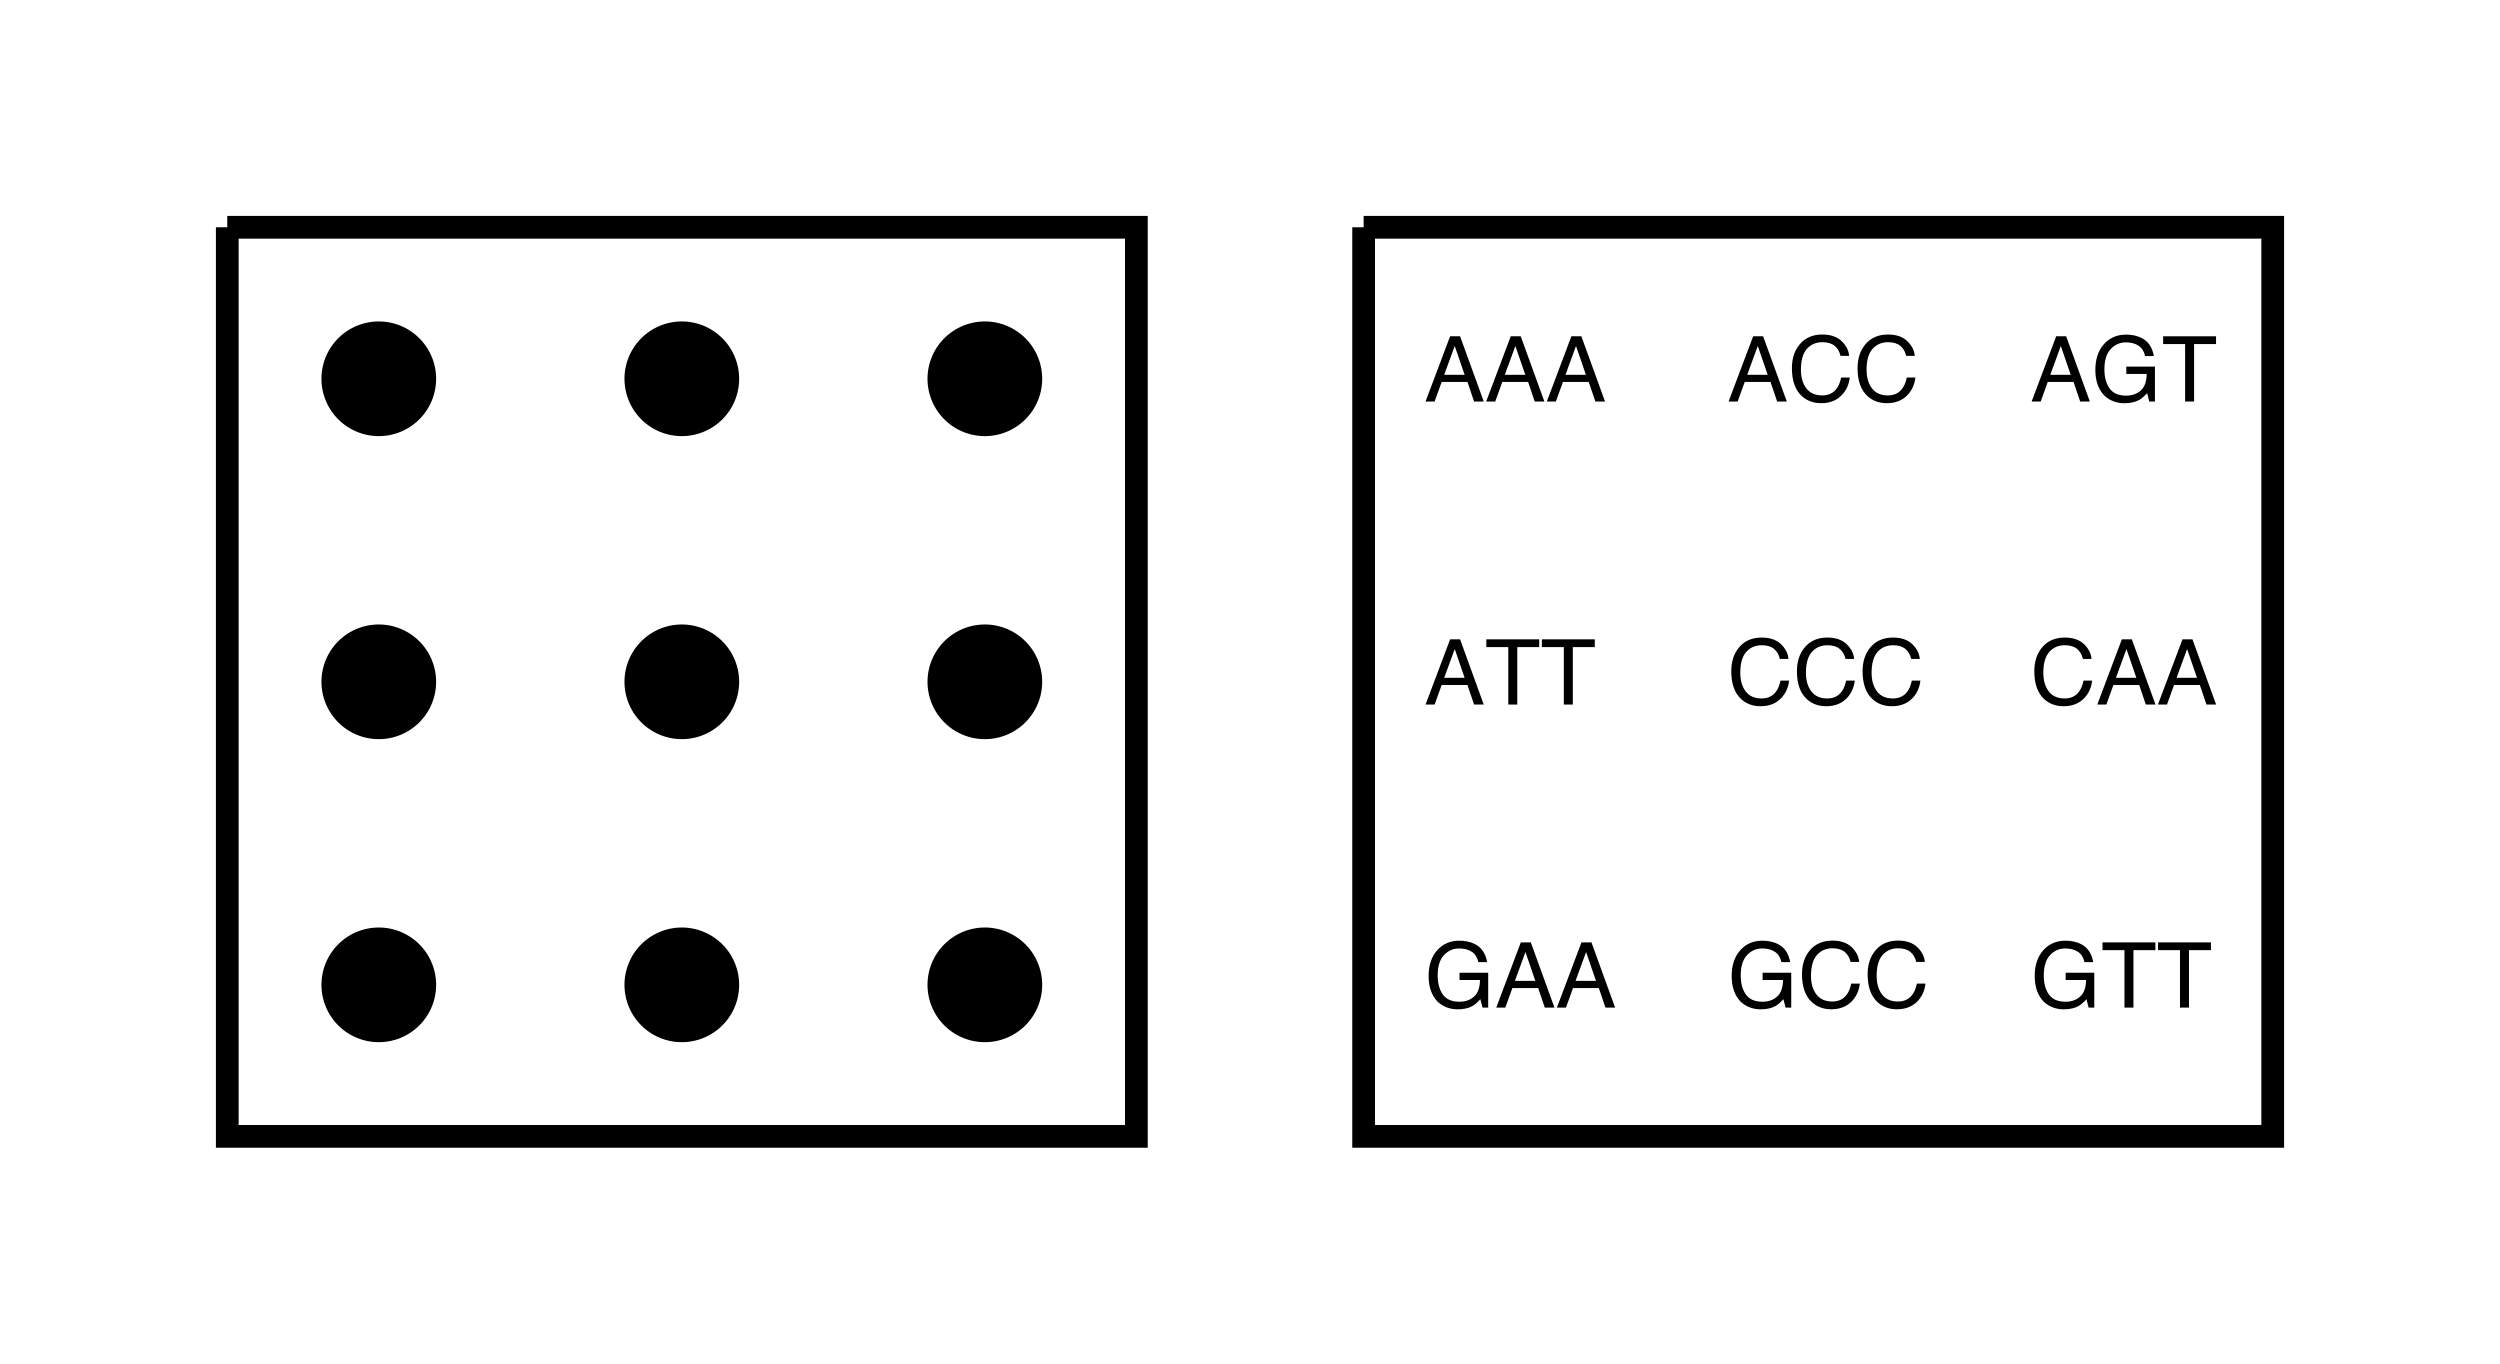 <?xml version="1.0" encoding="UTF-8"?>
<svg xmlns="http://www.w3.org/2000/svg" xmlns:xlink="http://www.w3.org/1999/xlink" width="220pt" height="120pt" viewBox="0 0 220 120" version="1.1">
<defs>
<g>
<symbol overflow="visible" id="glyph0-0">
<path style="stroke:none;" d=""/>
</symbol>
<symbol overflow="visible" id="glyph0-1">
<path style="stroke:none;" d="M 3.555 -2.352 L 2.684 -4.887 L 1.758 -2.352 Z M 2.277 -5.738 L 3.156 -5.738 L 5.238 0 L 4.387 0 L 3.805 -1.719 L 1.535 -1.719 L 0.914 0 L 0.117 0 Z M 2.277 -5.738 "/>
</symbol>
<symbol overflow="visible" id="glyph0-2">
<path style="stroke:none;" d="M 4.785 -5.738 L 4.785 -5.055 L 2.852 -5.055 L 2.852 0 L 2.062 0 L 2.062 -5.055 L 0.129 -5.055 L 0.129 -5.738 Z M 4.785 -5.738 "/>
</symbol>
<symbol overflow="visible" id="glyph0-3">
<path style="stroke:none;" d="M 3.09 -5.887 C 3.629 -5.887 4.094 -5.781 4.488 -5.574 C 5.059 -5.273 5.406 -4.75 5.535 -4 L 4.766 -4 C 4.672 -4.418 4.477 -4.727 4.184 -4.914 C 3.891 -5.105 3.52 -5.203 3.07 -5.203 C 2.539 -5.203 2.094 -5.004 1.727 -4.605 C 1.363 -4.207 1.184 -3.613 1.184 -2.824 C 1.184 -2.141 1.332 -1.586 1.633 -1.156 C 1.934 -0.73 2.422 -0.516 3.098 -0.516 C 3.617 -0.516 4.047 -0.664 4.383 -0.969 C 4.723 -1.27 4.898 -1.754 4.906 -2.426 L 3.109 -2.426 L 3.109 -3.07 L 5.629 -3.07 L 5.629 0 L 5.129 0 L 4.941 -0.738 C 4.68 -0.449 4.445 -0.25 4.242 -0.137 C 3.902 0.055 3.469 0.152 2.941 0.152 C 2.262 0.152 1.676 -0.066 1.188 -0.508 C 0.652 -1.059 0.387 -1.816 0.387 -2.781 C 0.387 -3.742 0.648 -4.508 1.168 -5.074 C 1.664 -5.617 2.305 -5.887 3.09 -5.887 Z M 3.09 -5.887 "/>
</symbol>
<symbol overflow="visible" id="glyph0-4">
<path style="stroke:none;" d="M 3.027 -5.895 C 3.754 -5.895 4.316 -5.703 4.719 -5.32 C 5.121 -4.938 5.344 -4.504 5.387 -4.016 L 4.629 -4.016 C 4.543 -4.387 4.371 -4.68 4.117 -4.895 C 3.859 -5.109 3.5 -5.219 3.035 -5.219 C 2.469 -5.219 2.016 -5.02 1.664 -4.625 C 1.316 -4.227 1.145 -3.617 1.145 -2.797 C 1.145 -2.125 1.301 -1.578 1.617 -1.164 C 1.93 -0.746 2.398 -0.535 3.02 -0.535 C 3.594 -0.535 4.027 -0.754 4.328 -1.195 C 4.488 -1.426 4.605 -1.73 4.684 -2.109 L 5.441 -2.109 C 5.375 -1.504 5.148 -1 4.77 -0.59 C 4.312 -0.098 3.699 0.148 2.926 0.148 C 2.258 0.148 1.699 -0.055 1.246 -0.457 C 0.648 -0.992 0.352 -1.816 0.352 -2.93 C 0.352 -3.777 0.574 -4.469 1.023 -5.012 C 1.508 -5.602 2.176 -5.895 3.027 -5.895 Z M 3.027 -5.895 "/>
</symbol>
</g>
</defs>
<g id="surface1">
<path style="fill:none;stroke-width:2;stroke-linecap:butt;stroke-linejoin:miter;stroke:rgb(0%,0%,0%);stroke-opacity:1;stroke-miterlimit:10;" d="M 20 20 L 100 20 L 100 100 L 20 100 L 20 20 "/>
<path style="fill:none;stroke-width:2;stroke-linecap:butt;stroke-linejoin:miter;stroke:rgb(0%,0%,0%);stroke-opacity:1;stroke-miterlimit:10;" d="M 120 20 L 200 20 L 200 100 L 120 100 L 120 20 "/>
<path style=" stroke:none;fill-rule:nonzero;fill:rgb(0%,0%,0%);fill-opacity:1;" d="M 38.332 33.332 C 38.332 38.984 30.43 40.297 28.602 34.949 C 26.773 29.602 33.832 25.805 37.289 30.273 C 40.746 34.746 35.293 40.621 30.578 37.508 C 25.863 34.391 29.121 27.07 34.59 28.496 C 40.062 29.918 39.34 37.898 33.707 38.32 C 28.07 38.742 26.172 30.957 31.367 28.734 C 36.566 26.516 40.879 33.27 36.68 37.051 C 32.477 40.832 26.215 35.832 28.969 30.898 C 31.719 25.961 39.262 28.668 38.254 34.227 C 37.242 39.789 29.23 39.664 28.391 34.078 C 27.547 28.488 35.172 26.016 37.773 31.031 C 40.375 36.047 33.961 40.852 29.875 36.945 C 25.793 33.039 30.309 26.422 35.438 28.797 C 40.562 31.176 38.43 38.898 32.809 38.305 C 27.188 37.715 26.711 29.715 32.223 28.457 C 37.734 27.203 40.77 34.621 35.961 37.586 C 31.152 40.555 25.883 34.52 29.473 30.156 C 33.062 25.793 40 29.805 38.012 35.094 C 36.027 40.383 28.164 38.828 28.336 33.18 C 28.508 27.531 36.449 26.461 38.113 31.863 C 39.773 37.262 32.605 40.844 29.285 36.27 C 25.969 31.695 31.594 25.992 36.215 29.246 C 40.832 32.5 37.352 39.719 31.93 38.133 C 26.504 36.543 27.465 28.59 33.113 28.34 C 38.758 28.09 40.418 35.93 35.156 37.988 C 29.895 40.051 25.789 33.168 30.102 29.516 C 34.418 25.867 40.527 31.051 37.625 35.902 C 34.723 40.75 27.266 37.816 28.445 32.289 C 29.621 26.762 37.629 27.129 38.297 32.738 C 38.969 38.352 31.273 40.594 28.828 35.5 C 26.379 30.406 32.938 25.797 36.898 29.828 C 40.859 33.855 36.145 40.336 31.094 37.805 C 26.043 35.27 28.41 27.617 34.008 28.379 C 39.609 29.145 39.84 37.152 34.297 38.238 C 28.75 39.328 25.941 31.82 30.836 29 C 35.734 26.18 40.816 32.375 37.094 36.625 C 33.375 40.879 26.562 36.66 28.707 31.434 C 30.855 26.207 38.668 27.996 38.324 33.637 C 37.98 39.277 30.012 40.105 28.512 34.66 C 27.016 29.211 34.289 25.848 37.469 30.52 C 40.645 35.195 34.848 40.727 30.328 37.332 C 25.812 33.938 29.512 26.828 34.883 28.578 C 40.258 30.332 39.055 38.254 33.402 38.332 C 27.754 38.41 26.332 30.523 31.652 28.625 C 36.973 26.723 40.867 33.727 36.445 37.246 C 32.023 40.766 26.074 35.395 29.121 30.637 C 32.172 25.879 39.535 29.035 38.188 34.523 C 36.844 40.012 28.852 39.402 28.352 33.773 C 27.855 28.145 35.613 26.141 37.902 31.305 C 40.195 36.473 33.5 40.875 29.664 36.73 C 25.824 32.582 30.734 26.25 35.707 28.934 C 40.68 31.617 38.082 39.199 32.508 38.266 C 26.934 37.332 26.945 29.316 32.52 28.398 C 38.098 27.48 40.676 35.07 35.695 37.738 C 30.715 40.41 25.824 34.062 29.672 29.926 C 33.523 25.789 40.203 30.215 37.898 35.375 C 35.594 40.531 27.84 38.504 28.355 32.879 C 28.871 27.25 36.863 26.664 38.191 32.156 C 39.523 37.648 32.148 40.785 29.117 36.02 C 26.082 31.25 32.043 25.898 36.457 29.43 C 40.871 32.961 36.957 39.953 31.641 38.039 C 26.324 36.121 27.766 28.238 33.418 28.336 C 39.066 28.43 40.246 36.355 34.871 38.09 C 29.492 39.828 25.812 32.711 30.34 29.328 C 34.867 25.945 40.652 31.492 37.461 36.156 C 34.27 40.82 27.004 37.438 28.516 31.996 C 30.027 26.551 37.996 27.402 38.324 33.043 C 38.652 38.684 30.836 40.453 28.703 35.223 C 26.57 29.988 33.395 25.789 37.105 30.051 C 40.816 34.312 35.715 40.492 30.824 37.66 C 25.938 34.824 28.766 27.328 34.309 28.43 C 39.852 29.531 39.598 37.543 33.996 38.289 C 28.395 39.039 26.047 31.375 31.105 28.855 C 36.164 26.34 40.863 32.832 36.887 36.848 C 32.914 40.867 26.371 36.242 28.832 31.156 C 31.293 26.07 38.98 28.332 38.297 33.941 C 37.609 39.551 29.605 39.895 28.441 34.363 C 27.277 28.832 34.742 25.922 37.633 30.777 C 40.52 35.637 34.395 40.805 30.094 37.141 C 25.789 33.477 29.914 26.605 35.172 28.684 C 40.426 30.758 38.742 38.594 33.098 38.328 C 27.453 38.062 26.516 30.105 31.941 28.531 C 37.371 26.957 40.832 34.188 36.203 37.43 C 31.574 40.672 25.965 34.949 29.293 30.387 C 32.625 25.82 39.785 29.422 38.109 34.816 C 36.43 40.215 28.492 39.121 28.336 33.473 C 28.18 27.824 36.047 26.293 38.02 31.586 C 39.992 36.883 33.043 40.875 29.465 36.5 C 25.887 32.125 31.172 26.105 35.973 29.086 C 40.773 32.066 37.715 39.477 32.211 38.207 C 26.703 36.934 27.203 28.938 32.824 28.359 C 38.445 27.781 40.559 35.512 35.426 37.875 C 30.289 40.238 25.793 33.605 29.887 29.711 C 33.98 25.816 40.383 30.637 37.766 35.648 C 35.148 40.656 27.535 38.16 28.391 32.574 C 29.246 26.988 37.262 26.891 38.254 32.453 C 39.25 38.016 31.699 40.699 28.961 35.758 C 26.223 30.812 32.5 25.836 36.688 29.625 C 40.879 33.418 36.547 40.16 31.355 37.926 C 26.164 35.691 28.086 27.91 33.719 28.348 C 39.355 28.785 40.051 36.77 34.578 38.176 C 29.105 39.582 25.867 32.254 30.59 29.152 C 35.316 26.051 40.75 31.941 37.281 36.402 C 33.812 40.863 26.766 37.047 28.605 31.703 C 30.449 26.363 38.348 27.695 38.332 33.348 C 38.316 39 30.41 40.289 28.598 34.938 C 26.785 29.582 33.852 25.805 37.297 30.285 C 40.742 34.766 35.273 40.625 30.566 37.5 C 25.859 34.371 29.141 27.059 34.605 28.496 C 40.07 29.934 39.328 37.914 33.691 38.32 C 28.055 38.727 26.18 30.938 31.383 28.73 C 36.586 26.523 40.879 33.289 36.668 37.059 C 32.457 40.828 26.207 35.812 28.973 30.887 C 31.742 25.957 39.277 28.684 38.25 34.242 C 37.223 39.797 29.211 39.652 28.387 34.062 C 27.562 28.473 35.191 26.02 37.777 31.043 C 40.367 36.066 33.938 40.855 29.867 36.938 C 25.793 33.02 30.328 26.41 35.449 28.805 C 40.57 31.195 38.414 38.914 32.797 38.305 C 27.176 37.695 26.723 29.695 32.234 28.457 C 37.75 27.215 40.766 34.641 35.949 37.594 C 31.133 40.551 25.879 34.5 29.48 30.145 C 33.086 25.793 40.012 29.82 38.008 35.105 C 36.004 40.391 28.148 38.816 28.336 33.168 C 28.523 27.52 36.469 26.469 38.117 31.875 C 39.766 37.281 32.586 40.84 29.277 36.258 C 25.973 31.676 31.617 25.984 36.227 29.254 C 40.836 32.523 37.332 39.73 31.914 38.129 "/>
<path style=" stroke:none;fill-rule:nonzero;fill:rgb(0%,0%,0%);fill-opacity:1;" d="M 38.332 60 C 38.332 65.652 30.43 66.965 28.602 61.617 C 26.773 56.27 33.832 52.473 37.289 56.941 C 40.746 61.41 35.293 67.285 30.578 64.172 C 25.863 61.059 29.121 53.738 34.59 55.16 C 40.062 56.582 39.34 64.566 33.707 64.984 C 28.07 65.406 26.172 57.621 31.367 55.402 C 36.566 53.184 40.879 59.938 36.68 63.715 C 32.477 67.496 26.215 62.5 28.969 57.562 C 31.719 52.629 39.262 55.336 38.254 60.895 C 37.242 66.453 29.23 66.332 28.391 60.742 C 27.547 55.156 35.172 52.68 37.773 57.699 C 40.375 62.715 33.961 67.52 29.875 63.613 C 25.793 59.707 30.309 53.086 35.438 55.465 C 40.562 57.84 38.43 65.566 32.809 64.973 C 27.188 64.379 26.711 56.379 32.223 55.125 C 37.734 53.871 40.77 61.285 35.961 64.254 C 31.152 67.223 25.883 61.188 29.473 56.824 C 33.062 52.461 40 56.469 38.012 61.758 C 36.027 67.047 28.164 65.496 28.336 59.848 C 28.508 54.199 36.449 53.129 38.113 58.527 C 39.773 63.93 32.605 67.512 29.285 62.938 C 25.969 58.363 31.594 52.656 36.215 55.914 C 40.832 59.168 37.352 66.387 31.93 64.797 C 26.504 63.211 27.465 55.254 33.113 55.004 C 38.758 54.754 40.418 62.594 35.156 64.656 C 29.895 66.715 25.789 59.836 30.102 56.184 C 34.418 52.531 40.527 57.719 37.625 62.566 C 34.723 67.418 27.266 64.484 28.445 58.957 C 29.621 53.43 37.629 53.797 38.297 59.406 C 38.969 65.02 31.273 67.258 28.828 62.164 C 26.379 57.074 32.938 52.465 36.898 56.492 C 40.859 60.523 36.145 67.004 31.094 64.469 C 26.043 61.938 28.41 54.281 34.008 55.047 C 39.609 55.809 39.84 63.82 34.297 64.906 C 28.75 65.992 25.941 58.488 30.836 55.668 C 35.734 52.848 40.816 59.043 37.094 63.293 C 33.375 67.547 26.562 63.324 28.707 58.098 C 30.855 52.871 38.668 54.664 38.324 60.305 C 37.98 65.945 30.012 66.773 28.512 61.324 C 27.016 55.875 34.289 52.516 37.469 57.188 C 40.645 61.859 34.848 67.391 30.328 63.996 C 25.812 60.602 29.512 53.496 34.883 55.246 C 40.258 57 39.055 64.922 33.402 65 C 27.754 65.078 26.332 57.191 31.652 55.293 C 36.973 53.391 40.867 60.395 36.445 63.914 C 32.023 67.43 26.074 62.062 29.121 57.305 C 32.172 52.543 39.535 55.703 38.188 61.191 C 36.844 66.68 28.852 66.07 28.352 60.441 C 27.855 54.812 35.613 52.809 37.902 57.973 C 40.195 63.137 33.5 67.543 29.664 63.395 C 25.824 59.25 30.734 52.914 35.707 55.602 C 40.68 58.285 38.082 65.863 32.508 64.93 C 26.934 63.996 26.945 55.984 32.52 55.066 C 38.098 54.148 40.676 61.734 35.695 64.406 C 30.715 67.078 25.824 60.73 29.672 56.594 C 33.523 52.457 40.203 56.883 37.898 62.039 C 35.594 67.199 27.84 65.172 28.355 59.543 C 28.871 53.918 36.863 53.332 38.191 58.82 C 39.523 64.312 32.148 67.453 29.117 62.684 C 26.082 57.918 32.043 52.566 36.457 56.098 C 40.871 59.625 36.957 66.617 31.641 64.703 C 26.324 62.789 27.766 54.906 33.418 55 C 39.066 55.094 40.246 63.02 34.871 64.758 C 29.492 66.496 25.812 59.375 30.34 55.996 C 34.867 52.613 40.652 58.16 37.461 62.824 C 34.27 67.488 27.004 64.105 28.516 58.66 C 30.027 53.215 37.996 54.07 38.324 59.711 C 38.652 65.352 30.836 67.121 28.703 61.887 C 26.57 56.656 33.395 52.453 37.105 56.719 C 40.816 60.98 35.715 67.16 30.824 64.324 C 25.938 61.492 28.766 53.992 34.309 55.098 C 39.852 56.199 39.598 64.207 33.996 64.957 C 28.395 65.703 26.047 58.043 31.105 55.523 C 36.164 53.004 40.863 59.5 36.887 63.516 C 32.914 67.535 26.371 62.906 28.832 57.82 C 31.293 52.734 38.98 54.996 38.297 60.605 C 37.609 66.215 29.605 66.559 28.441 61.031 C 27.277 55.5 34.742 52.586 37.633 57.445 C 40.52 62.301 34.395 67.469 30.094 63.809 C 25.789 60.145 29.914 53.273 35.172 55.348 C 40.426 57.426 38.742 65.262 33.098 64.996 C 27.453 64.73 26.516 56.77 31.941 55.199 C 37.371 53.625 40.832 60.852 36.203 64.094 C 31.574 67.336 25.965 61.617 29.293 57.051 C 32.625 52.488 39.785 56.09 38.109 61.484 C 36.43 66.879 28.492 65.785 28.336 60.137 C 28.18 54.488 36.047 52.957 38.02 58.254 C 39.992 63.551 33.043 67.539 29.465 63.168 C 25.887 58.793 31.172 52.77 35.973 55.754 C 40.773 58.734 37.715 66.145 32.211 64.871 C 26.703 63.602 27.203 55.602 32.824 55.027 C 38.445 54.449 40.559 62.18 35.426 64.543 C 30.289 66.906 25.793 60.273 29.887 56.379 C 33.98 52.484 40.383 57.305 37.766 62.312 C 35.148 67.324 27.535 64.828 28.391 59.242 C 29.246 53.656 37.262 53.559 38.254 59.121 C 39.25 64.684 31.699 67.367 28.961 62.422 C 26.223 57.48 32.5 52.5 36.688 56.293 C 40.879 60.086 36.547 66.828 31.355 64.594 C 26.164 62.359 28.086 54.578 33.719 55.016 C 39.355 55.453 40.051 63.434 34.578 64.844 C 29.105 66.25 25.867 58.922 30.59 55.82 C 35.316 52.719 40.75 58.609 37.281 63.07 C 33.812 67.531 26.766 63.715 28.605 58.371 C 30.449 53.027 38.348 54.363 38.332 60.016 C 38.316 65.664 30.41 66.957 28.598 61.602 C 26.785 56.25 33.852 52.473 37.297 56.953 C 40.742 61.434 35.273 67.293 30.566 64.164 C 25.859 61.039 29.141 53.727 34.605 55.164 C 40.07 56.602 39.328 64.582 33.691 64.988 C 28.055 65.395 26.18 57.602 31.383 55.398 C 36.586 53.191 40.879 59.957 36.668 63.727 C 32.457 67.496 26.207 62.48 28.973 57.551 C 31.742 52.625 39.277 55.352 38.25 60.906 C 37.223 66.465 29.211 66.32 28.387 60.73 C 27.562 55.141 35.191 52.688 37.777 57.711 C 40.367 62.734 33.938 67.52 29.867 63.602 C 25.793 59.684 30.328 53.078 35.449 55.469 C 40.57 57.859 38.414 65.578 32.797 64.973 C 27.176 64.363 26.723 56.363 32.234 55.121 C 37.75 53.883 40.766 61.309 35.949 64.262 C 31.133 67.219 25.879 61.164 29.48 56.812 C 33.086 52.457 40.012 56.488 38.008 61.773 C 36.004 67.055 28.148 65.48 28.336 59.832 C 28.523 54.188 36.469 53.137 38.117 58.543 C 39.766 63.949 32.586 67.508 29.277 62.926 C 25.973 58.344 31.617 52.652 36.227 55.922 C 40.836 59.191 37.332 66.398 31.914 64.793 "/>
<path style=" stroke:none;fill-rule:nonzero;fill:rgb(0%,0%,0%);fill-opacity:1;" d="M 38.332 86.668 C 38.332 92.316 30.43 93.629 28.602 88.281 C 26.773 82.934 33.832 79.137 37.289 83.609 C 40.746 88.078 35.293 93.953 30.578 90.84 C 25.863 87.727 29.121 80.406 34.59 81.828 C 40.062 83.25 39.34 91.23 33.707 91.652 C 28.07 92.074 26.172 84.289 31.367 82.07 C 36.566 79.848 40.879 86.602 36.68 90.383 C 32.477 94.164 26.215 89.164 28.969 84.23 C 31.719 79.297 39.262 82 38.254 87.562 C 37.242 93.121 29.23 93 28.391 87.41 C 27.547 81.824 35.172 79.348 37.773 84.363 C 40.375 89.383 33.961 94.188 29.875 90.281 C 25.793 86.375 30.309 79.754 35.438 82.129 C 40.562 84.508 38.43 92.23 32.809 91.641 C 27.188 91.047 26.711 83.047 32.223 81.793 C 37.734 80.535 40.77 87.953 35.961 90.922 C 31.152 93.891 25.883 87.852 29.473 83.488 C 33.062 79.125 40 83.137 38.012 88.426 C 36.027 93.715 28.164 92.164 28.336 86.516 C 28.508 80.867 36.449 79.793 38.113 85.195 C 39.773 90.598 32.605 94.176 29.285 89.602 C 25.969 85.031 31.594 79.324 36.215 82.578 C 40.832 85.836 37.352 93.055 31.93 91.465 C 26.504 89.879 27.465 81.922 33.113 81.672 C 38.758 81.422 40.418 89.262 35.156 91.32 C 29.895 93.383 25.789 86.5 30.102 82.852 C 34.418 79.199 40.527 84.387 37.625 89.234 C 34.723 94.082 27.266 91.148 28.445 85.625 C 29.621 80.098 37.629 80.461 38.297 86.074 C 38.969 91.684 31.273 93.926 28.828 88.832 C 26.379 83.738 32.938 79.133 36.898 83.16 C 40.859 87.191 36.145 93.668 31.094 91.137 C 26.043 88.605 28.41 80.949 34.008 81.711 C 39.609 82.477 39.84 90.484 34.297 91.574 C 28.75 92.66 25.941 85.156 30.836 82.336 C 35.734 79.512 40.816 85.707 37.094 89.961 C 33.375 94.211 26.562 89.992 28.707 84.766 C 30.855 79.539 38.668 81.332 38.324 86.973 C 37.98 92.609 30.012 93.441 28.512 87.992 C 27.016 82.543 34.289 79.184 37.469 83.855 C 40.645 88.527 34.848 94.059 30.328 90.664 C 25.812 87.27 29.512 80.16 34.883 81.914 C 40.258 83.664 39.055 91.59 33.402 91.668 C 27.754 91.746 26.332 83.859 31.652 81.957 C 36.973 80.059 40.867 87.062 36.445 90.578 C 32.023 94.098 26.074 88.727 29.121 83.969 C 32.172 79.211 39.535 82.371 38.188 87.859 C 36.844 93.348 28.852 92.738 28.352 87.109 C 27.855 81.48 35.613 79.473 37.902 84.641 C 40.195 89.805 33.5 94.211 29.664 90.062 C 25.824 85.914 30.734 79.582 35.707 82.266 C 40.68 84.953 38.082 92.531 32.508 91.598 C 26.934 90.664 26.945 82.652 32.52 81.734 C 38.098 80.816 40.676 88.402 35.695 91.074 C 30.715 93.742 25.824 87.398 29.672 83.262 C 33.523 79.125 40.203 83.547 37.898 88.707 C 35.594 93.867 27.84 91.84 28.355 86.211 C 28.871 80.582 36.863 79.996 38.191 85.488 C 39.523 90.98 32.148 94.117 29.117 89.352 C 26.082 84.586 32.043 79.23 36.457 82.762 C 40.871 86.293 36.957 93.285 31.641 91.371 C 26.324 89.457 27.766 81.574 33.418 81.668 C 39.066 81.762 40.246 89.688 34.871 91.426 C 29.492 93.16 25.812 86.043 30.34 82.66 C 34.867 79.277 40.652 84.828 37.461 89.492 C 34.27 94.152 27.004 90.773 28.516 85.328 C 30.027 79.883 37.996 80.734 38.324 86.375 C 38.652 92.02 30.836 93.789 28.703 88.555 C 26.57 83.32 33.395 79.121 37.105 83.383 C 40.816 87.645 35.715 93.828 30.824 90.992 C 25.938 88.156 28.766 80.66 34.309 81.762 C 39.852 82.867 39.598 90.875 33.996 91.621 C 28.395 92.371 26.047 84.707 31.105 82.191 C 36.164 79.672 40.863 86.164 36.887 90.184 C 32.914 94.199 26.371 89.574 28.832 84.488 C 31.293 79.402 38.98 81.664 38.297 87.273 C 37.609 92.883 29.605 93.227 28.441 87.695 C 27.277 82.168 34.742 79.254 37.633 84.109 C 40.52 88.969 34.395 94.137 30.094 90.473 C 25.789 86.812 29.914 79.941 35.172 82.016 C 40.426 84.094 38.742 91.926 33.098 91.66 C 27.453 91.395 26.516 83.438 31.941 81.863 C 37.371 80.293 40.832 87.52 36.203 90.762 C 31.574 94.004 25.965 88.281 29.293 83.719 C 32.625 79.156 39.785 82.754 38.109 88.152 C 36.43 93.547 28.492 92.453 28.336 86.805 C 28.18 81.156 36.047 79.625 38.02 84.922 C 39.992 90.215 33.043 94.207 29.465 89.832 C 25.887 85.461 31.172 79.438 35.973 82.418 C 40.773 85.402 37.715 92.809 32.211 91.539 C 26.703 90.27 27.203 82.27 32.824 81.691 C 38.445 81.117 40.559 88.848 35.426 91.207 C 30.289 93.57 25.793 86.938 29.887 83.043 C 33.98 79.148 40.383 83.973 37.766 88.98 C 35.148 93.988 27.535 91.496 28.391 85.91 C 29.246 80.324 37.262 80.223 38.254 85.785 C 39.25 91.348 31.699 94.031 28.961 89.09 C 26.223 84.148 32.5 79.168 36.688 82.961 C 40.879 86.75 36.547 93.492 31.355 91.258 C 26.164 89.023 28.086 81.246 33.719 81.684 C 39.355 82.117 40.051 90.102 34.578 91.508 C 29.105 92.918 25.867 85.586 30.59 82.488 C 35.316 79.387 40.75 85.273 37.281 89.734 C 33.812 94.195 26.766 90.379 28.605 85.039 C 30.449 79.695 38.348 81.031 38.332 86.68 C 38.316 92.332 30.41 93.621 28.598 88.27 C 26.785 82.918 33.852 79.141 37.297 83.621 C 40.742 88.098 35.273 93.957 30.566 90.832 C 25.859 87.703 29.141 80.395 34.605 81.832 C 40.07 83.27 39.328 91.246 33.691 91.652 C 28.055 92.059 26.18 84.27 31.383 82.062 C 36.586 79.859 40.879 86.625 36.668 90.391 C 32.457 94.16 26.207 89.145 28.973 84.219 C 31.742 79.293 39.277 82.016 38.25 87.574 C 37.223 93.133 29.211 92.988 28.387 87.398 C 27.562 81.805 35.191 79.352 37.777 84.379 C 40.367 89.402 33.938 94.188 29.867 90.27 C 25.793 86.352 30.328 79.746 35.449 82.137 C 40.57 84.527 38.414 92.246 32.797 91.637 C 27.176 91.027 26.723 83.027 32.234 81.789 C 37.75 80.547 40.766 87.973 35.949 90.93 C 31.133 93.883 25.879 87.832 29.48 83.48 C 33.086 79.125 40.012 83.156 38.008 88.438 C 36.004 93.723 28.148 92.148 28.336 86.5 C 28.523 80.852 36.469 79.805 38.117 85.207 C 39.766 90.613 32.586 94.176 29.277 89.594 C 25.973 85.008 31.617 79.32 36.227 82.586 C 40.836 85.855 37.332 93.062 31.914 91.461 "/>
<path style=" stroke:none;fill-rule:nonzero;fill:rgb(0%,0%,0%);fill-opacity:1;" d="M 65 33.332 C 65 38.984 57.094 40.297 55.27 34.949 C 53.441 29.602 60.5 25.805 63.957 30.273 C 67.414 34.746 61.961 40.621 57.246 37.508 C 52.527 34.391 55.789 27.07 61.258 28.496 C 66.727 29.918 66.008 37.898 60.371 38.32 C 54.738 38.742 52.84 30.957 58.035 28.734 C 63.23 26.516 67.547 33.27 63.344 37.051 C 59.145 40.832 52.879 35.832 55.633 30.898 C 58.387 25.961 65.93 28.668 64.918 34.227 C 63.91 39.789 55.895 39.664 55.055 34.078 C 54.215 28.488 61.836 26.016 64.438 31.031 C 67.039 36.047 60.625 40.852 56.543 36.945 C 52.461 33.039 56.977 26.422 62.102 28.797 C 67.23 31.176 65.094 38.898 59.477 38.305 C 53.855 37.715 53.379 29.715 58.891 28.457 C 64.398 27.203 67.434 34.621 62.625 37.586 C 57.816 40.555 52.547 34.52 56.141 30.156 C 59.73 25.793 66.668 29.805 64.68 35.094 C 62.691 40.383 54.832 38.828 55.004 33.18 C 55.176 27.531 63.117 26.461 64.777 31.863 C 66.441 37.262 59.273 40.844 55.953 36.27 C 52.633 31.695 58.262 25.992 62.879 29.246 C 67.5 32.5 64.02 39.719 58.594 38.133 C 53.172 36.543 54.133 28.59 59.777 28.34 C 65.426 28.09 67.086 35.93 61.824 37.988 C 56.562 40.051 52.457 33.168 56.77 29.516 C 61.082 25.867 67.191 31.051 64.289 35.902 C 61.387 40.75 53.93 37.816 55.109 32.289 C 56.289 26.762 64.293 27.129 64.965 32.738 C 65.637 38.352 57.941 40.594 55.492 35.5 C 53.047 30.406 59.602 25.797 63.566 29.828 C 67.527 33.855 62.812 40.336 57.758 37.805 C 52.707 35.27 55.078 27.617 60.676 28.379 C 66.273 29.145 66.508 37.152 60.961 38.238 C 55.418 39.328 52.609 31.82 57.504 29 C 62.402 26.18 67.484 32.375 63.762 36.625 C 60.039 40.879 53.227 36.66 55.375 31.434 C 57.523 26.207 65.336 27.996 64.992 33.637 C 64.648 39.277 56.676 40.105 55.18 34.66 C 53.68 29.211 60.957 25.848 64.133 30.52 C 67.312 35.195 61.516 40.727 56.996 37.332 C 52.48 33.938 56.18 26.828 61.551 28.578 C 66.922 30.332 65.719 38.254 60.07 38.332 C 54.418 38.41 52.996 30.523 58.32 28.625 C 63.641 26.723 67.535 33.727 63.113 37.246 C 58.691 40.766 52.742 35.395 55.789 30.637 C 58.836 25.879 66.203 29.035 64.855 34.523 C 63.508 40.012 55.52 39.402 55.02 33.773 C 54.52 28.145 62.277 26.141 64.57 31.305 C 66.863 36.473 60.168 40.875 56.332 36.73 C 52.492 32.582 57.402 26.25 62.375 28.934 C 67.348 31.617 64.746 39.199 59.176 38.266 C 53.602 37.332 53.613 29.316 59.188 28.398 C 64.766 27.48 67.344 35.07 62.363 37.738 C 57.383 40.41 52.488 34.062 56.34 29.926 C 60.188 25.789 66.871 30.215 64.566 35.375 C 62.258 40.531 54.504 38.504 55.02 32.879 C 55.535 27.25 63.527 26.664 64.859 32.156 C 66.191 37.648 58.816 40.785 55.781 36.02 C 52.746 31.25 58.711 25.898 63.125 29.43 C 67.535 32.961 63.621 39.953 58.305 38.039 C 52.988 36.121 54.434 28.238 60.082 28.336 C 65.734 28.43 66.914 36.355 61.539 38.09 C 56.16 39.828 52.48 32.711 57.008 29.328 C 61.535 25.945 67.316 31.492 64.125 36.156 C 60.934 40.82 53.668 37.438 55.184 31.996 C 56.695 26.551 64.664 27.402 64.992 33.043 C 65.32 38.684 57.504 40.453 55.371 35.223 C 53.238 29.988 60.062 25.789 63.77 30.051 C 67.48 34.312 62.379 40.492 57.492 37.66 C 52.602 34.824 55.434 27.328 60.977 28.43 C 66.52 29.531 66.262 37.543 60.66 38.289 C 55.059 39.039 52.715 31.375 57.773 28.855 C 62.832 26.34 67.527 32.832 63.555 36.848 C 59.582 40.867 53.039 36.242 55.5 31.156 C 57.961 26.07 65.648 28.332 64.965 33.941 C 64.277 39.551 56.27 39.895 55.105 34.363 C 53.945 28.832 61.41 25.922 64.297 30.777 C 67.188 35.637 61.062 40.805 56.758 37.141 C 52.457 33.477 56.582 26.605 61.836 28.684 C 67.094 30.758 65.41 38.594 59.766 38.328 C 54.121 38.062 53.18 30.105 58.609 28.531 C 64.035 26.957 67.496 34.188 62.867 37.43 C 58.242 40.672 52.629 34.949 55.961 30.387 C 59.293 25.82 66.453 29.422 64.773 34.816 C 63.098 40.215 55.156 39.121 55 33.473 C 54.848 27.824 62.711 26.293 64.684 31.586 C 66.66 36.883 59.711 40.875 56.129 36.5 C 52.551 32.125 57.84 26.105 62.637 29.086 C 67.438 32.066 64.383 39.477 58.875 38.207 C 53.371 36.934 53.867 28.938 59.488 28.359 C 65.109 27.781 67.223 35.512 62.09 37.875 C 56.957 40.238 52.461 33.605 56.555 29.711 C 60.648 25.816 67.047 30.637 64.434 35.648 C 61.816 40.656 54.203 38.16 55.059 32.574 C 55.914 26.988 63.926 26.891 64.922 32.453 C 65.918 38.016 58.367 40.699 55.625 35.758 C 52.887 30.812 59.164 25.836 63.355 29.625 C 67.547 33.418 63.215 40.16 58.023 37.926 C 52.832 35.691 54.754 27.91 60.387 28.348 C 66.02 28.785 66.719 36.77 61.246 38.176 C 55.773 39.582 52.531 32.254 57.258 29.152 C 61.98 26.051 67.418 31.941 63.945 36.402 C 60.477 40.863 53.43 37.047 55.273 31.703 C 57.113 26.363 65.016 27.695 65 33.348 C 64.984 39 57.074 40.289 55.266 34.938 C 53.453 29.582 60.52 25.805 63.965 30.285 C 67.406 34.766 61.941 40.625 57.234 37.5 C 52.527 34.371 55.809 27.059 61.273 28.496 C 66.738 29.934 65.996 37.914 60.359 38.32 C 54.723 38.727 52.844 30.938 58.047 28.73 C 63.25 26.523 67.547 33.289 63.336 37.059 C 59.125 40.828 52.875 35.812 55.641 30.887 C 58.406 25.957 65.941 28.684 64.918 34.242 C 63.891 39.797 55.879 39.652 55.055 34.062 C 54.227 28.473 61.855 26.02 64.445 31.043 C 67.031 36.066 60.605 40.855 56.535 36.938 C 52.461 33.02 56.996 26.41 62.117 28.805 C 67.234 31.195 65.078 38.914 59.461 38.305 C 53.844 37.695 53.391 29.695 58.902 28.457 C 64.418 27.215 67.43 34.641 62.613 37.594 C 57.797 40.551 52.547 34.5 56.148 30.145 C 59.75 25.793 66.68 29.82 64.676 35.105 C 62.672 40.391 54.816 38.816 55.004 33.168 C 55.191 27.52 63.137 26.469 64.781 31.875 C 66.43 37.281 59.25 40.84 55.945 36.258 C 52.641 31.676 58.281 25.984 62.891 29.254 C 67.5 32.523 64 39.73 58.582 38.129 "/>
<path style=" stroke:none;fill-rule:nonzero;fill:rgb(0%,0%,0%);fill-opacity:1;" d="M 65 60 C 65 65.652 57.094 66.965 55.27 61.617 C 53.441 56.27 60.5 52.473 63.957 56.941 C 67.414 61.41 61.961 67.285 57.246 64.172 C 52.527 61.059 55.789 53.738 61.258 55.16 C 66.727 56.582 66.008 64.566 60.371 64.984 C 54.738 65.406 52.84 57.621 58.035 55.402 C 63.23 53.184 67.547 59.938 63.344 63.715 C 59.145 67.496 52.879 62.5 55.633 57.562 C 58.387 52.629 65.93 55.336 64.918 60.895 C 63.91 66.453 55.895 66.332 55.055 60.742 C 54.215 55.156 61.836 52.68 64.438 57.699 C 67.039 62.715 60.625 67.52 56.543 63.613 C 52.461 59.707 56.977 53.086 62.102 55.465 C 67.23 57.84 65.094 65.566 59.477 64.973 C 53.855 64.379 53.379 56.379 58.891 55.125 C 64.398 53.871 67.434 61.285 62.625 64.254 C 57.816 67.223 52.547 61.188 56.141 56.824 C 59.73 52.461 66.668 56.469 64.68 61.758 C 62.691 67.047 54.832 65.496 55.004 59.848 C 55.176 54.199 63.117 53.129 64.777 58.527 C 66.441 63.93 59.273 67.512 55.953 62.938 C 52.633 58.363 58.262 52.656 62.879 55.914 C 67.5 59.168 64.02 66.387 58.594 64.797 C 53.172 63.211 54.133 55.254 59.777 55.004 C 65.426 54.754 67.086 62.594 61.824 64.656 C 56.562 66.715 52.457 59.836 56.77 56.184 C 61.082 52.531 67.191 57.719 64.289 62.566 C 61.387 67.418 53.93 64.484 55.109 58.957 C 56.289 53.43 64.293 53.797 64.965 59.406 C 65.637 65.02 57.941 67.258 55.492 62.164 C 53.047 57.074 59.602 52.465 63.566 56.492 C 67.527 60.523 62.812 67.004 57.758 64.469 C 52.707 61.938 55.078 54.281 60.676 55.047 C 66.273 55.809 66.508 63.82 60.961 64.906 C 55.418 65.992 52.609 58.488 57.504 55.668 C 62.402 52.848 67.484 59.043 63.762 63.293 C 60.039 67.547 53.227 63.324 55.375 58.098 C 57.523 52.871 65.336 54.664 64.992 60.305 C 64.648 65.945 56.676 66.773 55.18 61.324 C 53.68 55.875 60.957 52.516 64.133 57.188 C 67.312 61.859 61.516 67.391 56.996 63.996 C 52.48 60.602 56.18 53.496 61.551 55.246 C 66.922 57 65.719 64.922 60.07 65 C 54.418 65.078 52.996 57.191 58.32 55.293 C 63.641 53.391 67.535 60.395 63.113 63.914 C 58.691 67.43 52.742 62.062 55.789 57.305 C 58.836 52.543 66.203 55.703 64.855 61.191 C 63.508 66.68 55.52 66.07 55.02 60.441 C 54.52 54.812 62.277 52.809 64.57 57.973 C 66.863 63.137 60.168 67.543 56.332 63.395 C 52.492 59.25 57.402 52.914 62.375 55.602 C 67.348 58.285 64.746 65.863 59.176 64.93 C 53.602 63.996 53.613 55.984 59.188 55.066 C 64.766 54.148 67.344 61.734 62.363 64.406 C 57.383 67.078 52.488 60.73 56.34 56.594 C 60.188 52.457 66.871 56.883 64.566 62.039 C 62.258 67.199 54.504 65.172 55.02 59.543 C 55.535 53.918 63.527 53.332 64.859 58.82 C 66.191 64.312 58.816 67.453 55.781 62.684 C 52.746 57.918 58.711 52.566 63.125 56.098 C 67.535 59.625 63.621 66.617 58.305 64.703 C 52.988 62.789 54.434 54.906 60.082 55 C 65.734 55.094 66.914 63.02 61.539 64.758 C 56.16 66.496 52.48 59.375 57.008 55.996 C 61.535 52.613 67.316 58.16 64.125 62.824 C 60.934 67.488 53.668 64.105 55.184 58.66 C 56.695 53.215 64.664 54.07 64.992 59.711 C 65.32 65.352 57.504 67.121 55.371 61.887 C 53.238 56.656 60.062 52.453 63.77 56.719 C 67.48 60.98 62.379 67.16 57.492 64.324 C 52.602 61.492 55.434 53.992 60.977 55.098 C 66.52 56.199 66.262 64.207 60.66 64.957 C 55.059 65.703 52.715 58.043 57.773 55.523 C 62.832 53.004 67.527 59.5 63.555 63.516 C 59.582 67.535 53.039 62.906 55.5 57.82 C 57.961 52.734 65.648 54.996 64.965 60.605 C 64.277 66.215 56.27 66.559 55.105 61.031 C 53.945 55.5 61.41 52.586 64.297 57.445 C 67.188 62.301 61.062 67.469 56.758 63.809 C 52.457 60.145 56.582 53.273 61.836 55.348 C 67.094 57.426 65.41 65.262 59.766 64.996 C 54.121 64.73 53.18 56.77 58.609 55.199 C 64.035 53.625 67.496 60.852 62.867 64.094 C 58.242 67.336 52.629 61.617 55.961 57.051 C 59.293 52.488 66.453 56.09 64.773 61.484 C 63.098 66.879 55.156 65.785 55 60.137 C 54.848 54.488 62.711 52.957 64.684 58.254 C 66.66 63.551 59.711 67.539 56.129 63.168 C 52.551 58.793 57.84 52.77 62.637 55.754 C 67.438 58.734 64.383 66.145 58.875 64.871 C 53.371 63.602 53.867 55.602 59.488 55.027 C 65.109 54.449 67.223 62.18 62.09 64.543 C 56.957 66.906 52.461 60.273 56.555 56.379 C 60.648 52.484 67.047 57.305 64.434 62.312 C 61.816 67.324 54.203 64.828 55.059 59.242 C 55.914 53.656 63.926 53.559 64.922 59.121 C 65.918 64.684 58.367 67.367 55.625 62.422 C 52.887 57.48 59.164 52.5 63.355 56.293 C 67.547 60.086 63.215 66.828 58.023 64.594 C 52.832 62.359 54.754 54.578 60.387 55.016 C 66.02 55.453 66.719 63.434 61.246 64.844 C 55.773 66.25 52.531 58.922 57.258 55.82 C 61.98 52.719 67.418 58.609 63.945 63.07 C 60.477 67.531 53.43 63.715 55.273 58.371 C 57.113 53.027 65.016 54.363 65 60.016 C 64.984 65.664 57.074 66.957 55.266 61.602 C 53.453 56.25 60.52 52.473 63.965 56.953 C 67.406 61.434 61.941 67.293 57.234 64.164 C 52.527 61.039 55.809 53.727 61.273 55.164 C 66.738 56.602 65.996 64.582 60.359 64.988 C 54.723 65.395 52.844 57.602 58.047 55.398 C 63.25 53.191 67.547 59.957 63.336 63.727 C 59.125 67.496 52.875 62.48 55.641 57.551 C 58.406 52.625 65.941 55.352 64.918 60.906 C 63.891 66.465 55.879 66.32 55.055 60.73 C 54.227 55.141 61.855 52.688 64.445 57.711 C 67.031 62.734 60.605 67.52 56.535 63.602 C 52.461 59.684 56.996 53.078 62.117 55.469 C 67.234 57.859 65.078 65.578 59.461 64.973 C 53.844 64.363 53.391 56.363 58.902 55.121 C 64.418 53.883 67.43 61.309 62.613 64.262 C 57.797 67.219 52.547 61.164 56.148 56.812 C 59.75 52.457 66.68 56.488 64.676 61.773 C 62.672 67.055 54.816 65.48 55.004 59.832 C 55.191 54.188 63.137 53.137 64.781 58.543 C 66.43 63.949 59.25 67.508 55.945 62.926 C 52.641 58.344 58.281 52.652 62.891 55.922 C 67.5 59.191 64 66.398 58.582 64.793 "/>
<path style=" stroke:none;fill-rule:nonzero;fill:rgb(0%,0%,0%);fill-opacity:1;" d="M 65 86.668 C 65 92.316 57.094 93.629 55.27 88.281 C 53.441 82.934 60.5 79.137 63.957 83.609 C 67.414 88.078 61.961 93.953 57.246 90.84 C 52.527 87.727 55.789 80.406 61.258 81.828 C 66.727 83.25 66.008 91.23 60.371 91.652 C 54.738 92.074 52.84 84.289 58.035 82.07 C 63.23 79.848 67.547 86.602 63.344 90.383 C 59.145 94.164 52.879 89.164 55.633 84.23 C 58.387 79.297 65.93 82 64.918 87.562 C 63.91 93.121 55.895 93 55.055 87.41 C 54.215 81.824 61.836 79.348 64.438 84.363 C 67.039 89.383 60.625 94.188 56.543 90.281 C 52.461 86.375 56.977 79.754 62.102 82.129 C 67.23 84.508 65.094 92.23 59.477 91.641 C 53.855 91.047 53.379 83.047 58.891 81.793 C 64.398 80.535 67.434 87.953 62.625 90.922 C 57.816 93.891 52.547 87.852 56.141 83.488 C 59.73 79.125 66.668 83.137 64.68 88.426 C 62.691 93.715 54.832 92.164 55.004 86.516 C 55.176 80.867 63.117 79.793 64.777 85.195 C 66.441 90.598 59.273 94.176 55.953 89.602 C 52.633 85.031 58.262 79.324 62.879 82.578 C 67.5 85.836 64.02 93.055 58.594 91.465 C 53.172 89.879 54.133 81.922 59.777 81.672 C 65.426 81.422 67.086 89.262 61.824 91.32 C 56.562 93.383 52.457 86.5 56.77 82.852 C 61.082 79.199 67.191 84.387 64.289 89.234 C 61.387 94.082 53.93 91.148 55.109 85.625 C 56.289 80.098 64.293 80.461 64.965 86.074 C 65.637 91.684 57.941 93.926 55.492 88.832 C 53.047 83.738 59.602 79.133 63.566 83.16 C 67.527 87.191 62.812 93.668 57.758 91.137 C 52.707 88.605 55.078 80.949 60.676 81.711 C 66.273 82.477 66.508 90.484 60.961 91.574 C 55.418 92.66 52.609 85.156 57.504 82.336 C 62.402 79.512 67.484 85.707 63.762 89.961 C 60.039 94.211 53.227 89.992 55.375 84.766 C 57.523 79.539 65.336 81.332 64.992 86.973 C 64.648 92.609 56.676 93.441 55.18 87.992 C 53.68 82.543 60.957 79.184 64.133 83.855 C 67.312 88.527 61.516 94.059 56.996 90.664 C 52.48 87.27 56.18 80.16 61.551 81.914 C 66.922 83.664 65.719 91.59 60.07 91.668 C 54.418 91.746 52.996 83.859 58.32 81.957 C 63.641 80.059 67.535 87.062 63.113 90.578 C 58.691 94.098 52.742 88.727 55.789 83.969 C 58.836 79.211 66.203 82.371 64.855 87.859 C 63.508 93.348 55.52 92.738 55.02 87.109 C 54.52 81.48 62.277 79.473 64.57 84.641 C 66.863 89.805 60.168 94.211 56.332 90.062 C 52.492 85.914 57.402 79.582 62.375 82.266 C 67.348 84.953 64.746 92.531 59.176 91.598 C 53.602 90.664 53.613 82.652 59.188 81.734 C 64.766 80.816 67.344 88.402 62.363 91.074 C 57.383 93.742 52.488 87.398 56.34 83.262 C 60.188 79.125 66.871 83.547 64.566 88.707 C 62.258 93.867 54.504 91.84 55.02 86.211 C 55.535 80.582 63.527 79.996 64.859 85.488 C 66.191 90.98 58.816 94.117 55.781 89.352 C 52.746 84.586 58.711 79.23 63.125 82.762 C 67.535 86.293 63.621 93.285 58.305 91.371 C 52.988 89.457 54.434 81.574 60.082 81.668 C 65.734 81.762 66.914 89.688 61.539 91.426 C 56.16 93.16 52.48 86.043 57.008 82.66 C 61.535 79.277 67.316 84.828 64.125 89.492 C 60.934 94.152 53.668 90.773 55.184 85.328 C 56.695 79.883 64.664 80.734 64.992 86.375 C 65.32 92.02 57.504 93.789 55.371 88.555 C 53.238 83.32 60.062 79.121 63.77 83.383 C 67.48 87.645 62.379 93.828 57.492 90.992 C 52.602 88.156 55.434 80.66 60.977 81.762 C 66.52 82.867 66.262 90.875 60.66 91.621 C 55.059 92.371 52.715 84.707 57.773 82.191 C 62.832 79.672 67.527 86.164 63.555 90.184 C 59.582 94.199 53.039 89.574 55.5 84.488 C 57.961 79.402 65.648 81.664 64.965 87.273 C 64.277 92.883 56.27 93.227 55.105 87.695 C 53.945 82.168 61.41 79.254 64.297 84.109 C 67.188 88.969 61.062 94.137 56.758 90.473 C 52.457 86.812 56.582 79.941 61.836 82.016 C 67.094 84.094 65.41 91.926 59.766 91.66 C 54.121 91.395 53.18 83.438 58.609 81.863 C 64.035 80.293 67.496 87.52 62.867 90.762 C 58.242 94.004 52.629 88.281 55.961 83.719 C 59.293 79.156 66.453 82.754 64.773 88.152 C 63.098 93.547 55.156 92.453 55 86.805 C 54.848 81.156 62.711 79.625 64.684 84.922 C 66.66 90.215 59.711 94.207 56.129 89.832 C 52.551 85.461 57.84 79.438 62.637 82.418 C 67.438 85.402 64.383 92.809 58.875 91.539 C 53.371 90.27 53.867 82.27 59.488 81.691 C 65.109 81.117 67.223 88.848 62.09 91.207 C 56.957 93.57 52.461 86.938 56.555 83.043 C 60.648 79.148 67.047 83.973 64.434 88.98 C 61.816 93.988 54.203 91.496 55.059 85.91 C 55.914 80.324 63.926 80.223 64.922 85.785 C 65.918 91.348 58.367 94.031 55.625 89.09 C 52.887 84.148 59.164 79.168 63.355 82.961 C 67.547 86.75 63.215 93.492 58.023 91.258 C 52.832 89.023 54.754 81.246 60.387 81.684 C 66.02 82.117 66.719 90.102 61.246 91.508 C 55.773 92.918 52.531 85.586 57.258 82.488 C 61.98 79.387 67.418 85.273 63.945 89.734 C 60.477 94.195 53.43 90.379 55.273 85.039 C 57.113 79.695 65.016 81.031 65 86.68 C 64.984 92.332 57.074 93.621 55.266 88.27 C 53.453 82.918 60.52 79.141 63.965 83.621 C 67.406 88.098 61.941 93.957 57.234 90.832 C 52.527 87.703 55.809 80.395 61.273 81.832 C 66.738 83.27 65.996 91.246 60.359 91.652 C 54.723 92.059 52.844 84.27 58.047 82.062 C 63.25 79.859 67.547 86.625 63.336 90.391 C 59.125 94.16 52.875 89.145 55.641 84.219 C 58.406 79.293 65.941 82.016 64.918 87.574 C 63.891 93.133 55.879 92.988 55.055 87.398 C 54.227 81.805 61.855 79.352 64.445 84.379 C 67.031 89.402 60.605 94.188 56.535 90.27 C 52.461 86.352 56.996 79.746 62.117 82.137 C 67.234 84.527 65.078 92.246 59.461 91.637 C 53.844 91.027 53.391 83.027 58.902 81.789 C 64.418 80.547 67.43 87.973 62.613 90.93 C 57.797 93.883 52.547 87.832 56.148 83.48 C 59.75 79.125 66.68 83.156 64.676 88.438 C 62.672 93.723 54.816 92.148 55.004 86.5 C 55.191 80.852 63.137 79.805 64.781 85.207 C 66.43 90.613 59.25 94.176 55.945 89.594 C 52.641 85.008 58.281 79.32 62.891 82.586 C 67.5 85.855 64 93.062 58.582 91.461 "/>
<path style=" stroke:none;fill-rule:nonzero;fill:rgb(0%,0%,0%);fill-opacity:1;" d="M 91.668 33.332 C 91.668 38.984 83.762 40.297 81.934 34.949 C 80.109 29.602 87.164 25.805 90.621 30.273 C 94.078 34.746 88.629 40.621 83.91 37.508 C 79.195 34.391 82.457 27.07 87.926 28.496 C 93.395 29.918 92.676 37.898 87.039 38.32 C 81.406 38.742 79.504 30.957 84.703 28.734 C 89.898 26.516 94.211 33.27 90.012 37.051 C 85.812 40.832 79.547 35.832 82.301 30.898 C 85.055 25.961 92.598 28.668 91.586 34.227 C 90.574 39.789 82.562 39.664 81.723 34.078 C 80.883 28.488 88.504 26.016 91.105 31.031 C 93.707 36.047 87.293 40.852 83.211 36.945 C 79.129 33.039 83.645 26.422 88.77 28.797 C 93.898 31.176 91.762 38.898 86.141 38.305 C 80.523 37.715 80.047 29.715 85.555 28.457 C 91.066 27.203 94.102 34.621 89.293 37.586 C 84.484 40.555 79.215 34.52 82.805 30.156 C 86.398 25.793 93.336 29.805 91.348 35.094 C 89.359 40.383 81.496 38.828 81.668 33.18 C 81.84 27.531 89.781 26.461 91.445 31.863 C 93.109 37.262 85.938 40.844 82.621 36.27 C 79.301 31.695 84.93 25.992 89.547 29.246 C 94.168 32.5 90.684 39.719 85.262 38.133 C 79.84 36.543 80.801 28.59 86.445 28.34 C 92.09 28.09 93.754 35.93 88.492 37.988 C 83.23 40.051 79.125 33.168 83.438 29.516 C 87.75 25.867 93.859 31.051 90.957 35.902 C 88.055 40.75 80.598 37.816 81.777 32.289 C 82.957 26.762 90.961 27.129 91.633 32.738 C 92.301 38.352 84.609 40.594 82.16 35.5 C 79.711 30.406 86.27 25.797 90.23 29.828 C 94.195 33.855 89.477 40.336 84.426 37.805 C 79.375 35.27 81.742 27.617 87.344 28.379 C 92.941 29.145 93.176 37.152 87.629 38.238 C 82.082 39.328 79.273 31.82 84.172 29 C 89.066 26.18 94.152 32.375 90.43 36.625 C 86.707 40.879 79.895 36.66 82.043 31.434 C 84.191 26.207 92 27.996 91.656 33.637 C 91.312 39.277 83.344 40.105 81.844 34.66 C 80.348 29.211 87.621 25.848 90.801 30.52 C 93.98 35.195 88.18 40.727 83.664 37.332 C 79.145 33.938 82.844 26.828 88.219 28.578 C 93.59 30.332 92.387 38.254 86.734 38.332 C 81.086 38.41 79.664 30.523 84.984 28.625 C 90.309 26.723 94.203 33.727 89.781 37.246 C 85.355 40.766 79.41 35.395 82.457 30.637 C 85.504 25.879 92.871 29.035 91.523 34.523 C 90.176 40.012 82.188 39.402 81.688 33.773 C 81.188 28.145 88.945 26.141 91.238 31.305 C 93.527 36.473 86.836 40.875 82.996 36.73 C 79.16 32.582 84.07 26.25 89.043 28.934 C 94.016 31.617 91.414 39.199 85.84 38.266 C 80.266 37.332 80.277 29.316 85.855 28.398 C 91.43 27.48 94.008 35.07 89.031 37.738 C 84.051 40.41 79.156 34.062 83.008 29.926 C 86.855 25.789 93.539 30.215 91.23 35.375 C 88.926 40.531 81.172 38.504 81.688 32.879 C 82.203 27.25 90.195 26.664 91.527 32.156 C 92.855 37.648 85.484 40.785 82.449 36.02 C 79.414 31.25 85.379 25.898 89.789 29.43 C 94.203 32.961 90.289 39.953 84.973 38.039 C 79.656 36.121 81.098 28.238 86.75 28.336 C 92.398 28.43 93.582 36.355 88.203 38.09 C 82.828 39.828 79.148 32.711 83.676 29.328 C 88.203 25.945 93.984 31.492 90.793 36.156 C 87.602 40.82 80.336 37.438 81.848 31.996 C 83.363 26.551 91.332 27.402 91.66 33.043 C 91.984 38.684 84.172 40.453 82.035 35.223 C 79.902 29.988 86.727 25.789 90.438 30.051 C 94.148 34.312 89.047 40.492 84.16 37.66 C 79.27 34.824 82.102 27.328 87.641 28.43 C 93.184 29.531 92.93 37.543 87.328 38.289 C 81.727 39.039 79.379 31.375 84.438 28.855 C 89.496 26.34 94.195 32.832 90.223 36.848 C 86.246 40.867 79.703 36.242 82.168 31.156 C 84.629 26.07 92.316 28.332 91.629 33.941 C 90.945 39.551 82.938 39.895 81.773 34.363 C 80.609 28.832 88.074 25.922 90.965 30.777 C 93.852 35.637 87.73 40.805 83.426 37.141 C 79.121 33.477 83.246 26.605 88.504 28.684 C 93.758 30.758 92.078 38.594 86.43 38.328 C 80.785 38.062 79.848 30.105 85.273 28.531 C 90.703 26.957 94.164 34.188 89.535 37.43 C 84.906 40.672 79.297 34.949 82.629 30.387 C 85.961 25.82 93.117 29.422 91.441 34.816 C 89.762 40.215 81.824 39.121 81.668 33.473 C 81.512 27.824 89.379 26.293 91.352 31.586 C 93.324 36.883 86.375 40.875 82.797 36.5 C 79.219 32.125 84.504 26.105 89.305 29.086 C 94.105 32.066 91.047 39.477 85.543 38.207 C 80.035 36.934 80.535 28.938 86.156 28.359 C 91.777 27.781 93.891 35.512 88.758 37.875 C 83.625 40.238 79.125 33.605 83.219 29.711 C 87.312 25.816 93.715 30.637 91.098 35.648 C 88.484 40.656 80.867 38.16 81.723 32.574 C 82.582 26.988 90.594 26.891 91.59 32.453 C 92.582 38.016 85.031 40.699 82.293 35.758 C 79.555 30.812 85.832 25.836 90.023 29.625 C 94.211 33.418 89.879 40.16 84.688 37.926 C 79.5 35.691 81.418 27.91 87.055 28.348 C 92.688 28.785 93.383 36.77 87.91 38.176 C 82.438 39.582 79.199 32.254 83.922 29.152 C 88.648 26.051 94.082 31.941 90.613 36.402 C 87.145 40.863 80.098 37.047 81.941 31.703 C 83.781 26.363 91.684 27.695 91.668 33.348 C 91.652 39 83.742 40.289 81.93 34.938 C 80.117 29.582 87.188 25.805 90.629 30.285 C 94.074 34.766 88.605 40.625 83.898 37.5 C 79.191 34.371 82.473 27.059 87.938 28.496 C 93.402 29.934 92.664 37.914 87.027 38.32 C 81.391 38.727 79.512 30.938 84.715 28.73 C 89.918 26.523 94.211 33.289 90 37.059 C 85.789 40.828 79.539 35.812 82.309 30.887 C 85.074 25.957 92.609 28.684 91.582 34.242 C 90.559 39.797 82.547 39.652 81.719 34.062 C 80.895 28.473 88.523 26.02 91.113 31.043 C 93.699 36.066 87.273 40.855 83.199 36.938 C 79.129 33.02 83.664 26.41 88.781 28.805 C 93.902 31.195 91.746 38.914 86.129 38.305 C 80.512 37.695 80.055 29.695 85.57 28.457 C 91.082 27.215 94.098 34.641 89.281 37.594 C 84.465 40.551 79.211 34.5 82.816 30.145 C 86.418 25.793 93.344 29.82 91.344 35.105 C 89.34 40.391 81.48 38.816 81.668 33.168 C 81.855 27.52 89.801 26.469 91.449 31.875 C 93.098 37.281 85.918 40.84 82.613 36.258 C 79.305 31.676 84.949 25.984 89.559 29.254 C 94.168 32.523 90.668 39.73 85.25 38.129 "/>
<path style=" stroke:none;fill-rule:nonzero;fill:rgb(0%,0%,0%);fill-opacity:1;" d="M 91.668 60 C 91.668 65.652 83.762 66.965 81.934 61.617 C 80.109 56.27 87.164 52.473 90.621 56.941 C 94.078 61.41 88.629 67.285 83.91 64.172 C 79.195 61.059 82.457 53.738 87.926 55.16 C 93.395 56.582 92.676 64.566 87.039 64.984 C 81.406 65.406 79.504 57.621 84.703 55.402 C 89.898 53.184 94.211 59.938 90.012 63.715 C 85.812 67.496 79.547 62.5 82.301 57.562 C 85.055 52.629 92.598 55.336 91.586 60.895 C 90.574 66.453 82.562 66.332 81.723 60.742 C 80.883 55.156 88.504 52.68 91.105 57.699 C 93.707 62.715 87.293 67.52 83.211 63.613 C 79.129 59.707 83.645 53.086 88.77 55.465 C 93.898 57.84 91.762 65.566 86.141 64.973 C 80.523 64.379 80.047 56.379 85.555 55.125 C 91.066 53.871 94.102 61.285 89.293 64.254 C 84.484 67.223 79.215 61.188 82.805 56.824 C 86.398 52.461 93.336 56.469 91.348 61.758 C 89.359 67.047 81.496 65.496 81.668 59.848 C 81.84 54.199 89.781 53.129 91.445 58.527 C 93.109 63.93 85.938 67.512 82.621 62.938 C 79.301 58.363 84.93 52.656 89.547 55.914 C 94.168 59.168 90.684 66.387 85.262 64.797 C 79.84 63.211 80.801 55.254 86.445 55.004 C 92.09 54.754 93.754 62.594 88.492 64.656 C 83.23 66.715 79.125 59.836 83.438 56.184 C 87.75 52.531 93.859 57.719 90.957 62.566 C 88.055 67.418 80.598 64.484 81.777 58.957 C 82.957 53.43 90.961 53.797 91.633 59.406 C 92.301 65.02 84.609 67.258 82.16 62.164 C 79.711 57.074 86.27 52.465 90.23 56.492 C 94.195 60.523 89.477 67.004 84.426 64.469 C 79.375 61.938 81.742 54.281 87.344 55.047 C 92.941 55.809 93.176 63.82 87.629 64.906 C 82.082 65.992 79.273 58.488 84.172 55.668 C 89.066 52.848 94.152 59.043 90.43 63.293 C 86.707 67.547 79.895 63.324 82.043 58.098 C 84.191 52.871 92 54.664 91.656 60.305 C 91.312 65.945 83.344 66.773 81.844 61.324 C 80.348 55.875 87.621 52.516 90.801 57.188 C 93.98 61.859 88.18 67.391 83.664 63.996 C 79.145 60.602 82.844 53.496 88.219 55.246 C 93.59 57 92.387 64.922 86.734 65 C 81.086 65.078 79.664 57.191 84.984 55.293 C 90.309 53.391 94.203 60.395 89.781 63.914 C 85.355 67.43 79.41 62.062 82.457 57.305 C 85.504 52.543 92.871 55.703 91.523 61.191 C 90.176 66.68 82.188 66.07 81.688 60.441 C 81.188 54.812 88.945 52.809 91.238 57.973 C 93.527 63.137 86.836 67.543 82.996 63.395 C 79.16 59.25 84.07 52.914 89.043 55.602 C 94.016 58.285 91.414 65.863 85.84 64.93 C 80.266 63.996 80.277 55.984 85.855 55.066 C 91.43 54.148 94.008 61.734 89.031 64.406 C 84.051 67.078 79.156 60.73 83.008 56.594 C 86.855 52.457 93.539 56.883 91.23 62.039 C 88.926 67.199 81.172 65.172 81.688 59.543 C 82.203 53.918 90.195 53.332 91.527 58.82 C 92.855 64.312 85.484 67.453 82.449 62.684 C 79.414 57.918 85.379 52.566 89.789 56.098 C 94.203 59.625 90.289 66.617 84.973 64.703 C 79.656 62.789 81.098 54.906 86.75 55 C 92.398 55.094 93.582 63.02 88.203 64.758 C 82.828 66.496 79.148 59.375 83.676 55.996 C 88.203 52.613 93.984 58.16 90.793 62.824 C 87.602 67.488 80.336 64.105 81.848 58.66 C 83.363 53.215 91.332 54.07 91.66 59.711 C 91.984 65.352 84.172 67.121 82.035 61.887 C 79.902 56.656 86.727 52.453 90.438 56.719 C 94.148 60.98 89.047 67.16 84.16 64.324 C 79.27 61.492 82.102 53.992 87.641 55.098 C 93.184 56.199 92.93 64.207 87.328 64.957 C 81.727 65.703 79.379 58.043 84.438 55.523 C 89.496 53.004 94.195 59.5 90.223 63.516 C 86.246 67.535 79.703 62.906 82.168 57.82 C 84.629 52.734 92.316 54.996 91.629 60.605 C 90.945 66.215 82.938 66.559 81.773 61.031 C 80.609 55.5 88.074 52.586 90.965 57.445 C 93.852 62.301 87.73 67.469 83.426 63.809 C 79.121 60.145 83.246 53.273 88.504 55.348 C 93.758 57.426 92.078 65.262 86.43 64.996 C 80.785 64.73 79.848 56.77 85.273 55.199 C 90.703 53.625 94.164 60.852 89.535 64.094 C 84.906 67.336 79.297 61.617 82.629 57.051 C 85.961 52.488 93.117 56.09 91.441 61.484 C 89.762 66.879 81.824 65.785 81.668 60.137 C 81.512 54.488 89.379 52.957 91.352 58.254 C 93.324 63.551 86.375 67.539 82.797 63.168 C 79.219 58.793 84.504 52.77 89.305 55.754 C 94.105 58.734 91.047 66.145 85.543 64.871 C 80.035 63.602 80.535 55.602 86.156 55.027 C 91.777 54.449 93.891 62.18 88.758 64.543 C 83.625 66.906 79.125 60.273 83.219 56.379 C 87.312 52.484 93.715 57.305 91.098 62.312 C 88.484 67.324 80.867 64.828 81.723 59.242 C 82.582 53.656 90.594 53.559 91.59 59.121 C 92.582 64.684 85.031 67.367 82.293 62.422 C 79.555 57.48 85.832 52.5 90.023 56.293 C 94.211 60.086 89.879 66.828 84.688 64.594 C 79.5 62.359 81.418 54.578 87.055 55.016 C 92.688 55.453 93.383 63.434 87.91 64.844 C 82.438 66.25 79.199 58.922 83.922 55.82 C 88.648 52.719 94.082 58.609 90.613 63.07 C 87.145 67.531 80.098 63.715 81.941 58.371 C 83.781 53.027 91.684 54.363 91.668 60.016 C 91.652 65.664 83.742 66.957 81.93 61.602 C 80.117 56.25 87.188 52.473 90.629 56.953 C 94.074 61.434 88.605 67.293 83.898 64.164 C 79.191 61.039 82.473 53.727 87.938 55.164 C 93.402 56.602 92.664 64.582 87.027 64.988 C 81.391 65.395 79.512 57.602 84.715 55.398 C 89.918 53.191 94.211 59.957 90 63.727 C 85.789 67.496 79.539 62.48 82.309 57.551 C 85.074 52.625 92.609 55.352 91.582 60.906 C 90.559 66.465 82.547 66.32 81.719 60.73 C 80.895 55.141 88.523 52.688 91.113 57.711 C 93.699 62.734 87.273 67.52 83.199 63.602 C 79.129 59.684 83.664 53.078 88.781 55.469 C 93.902 57.859 91.746 65.578 86.129 64.973 C 80.512 64.363 80.055 56.363 85.57 55.121 C 91.082 53.883 94.098 61.309 89.281 64.262 C 84.465 67.219 79.211 61.164 82.816 56.812 C 86.418 52.457 93.344 56.488 91.344 61.773 C 89.34 67.055 81.48 65.48 81.668 59.832 C 81.855 54.188 89.801 53.137 91.449 58.543 C 93.098 63.949 85.918 67.508 82.613 62.926 C 79.305 58.344 84.949 52.652 89.559 55.922 C 94.168 59.191 90.668 66.398 85.25 64.793 "/>
<path style=" stroke:none;fill-rule:nonzero;fill:rgb(0%,0%,0%);fill-opacity:1;" d="M 91.668 86.668 C 91.668 92.316 83.762 93.629 81.934 88.281 C 80.109 82.934 87.164 79.137 90.621 83.609 C 94.078 88.078 88.629 93.953 83.91 90.84 C 79.195 87.727 82.457 80.406 87.926 81.828 C 93.395 83.25 92.676 91.23 87.039 91.652 C 81.406 92.074 79.504 84.289 84.703 82.07 C 89.898 79.848 94.211 86.602 90.012 90.383 C 85.812 94.164 79.547 89.164 82.301 84.23 C 85.055 79.297 92.598 82 91.586 87.562 C 90.574 93.121 82.562 93 81.723 87.41 C 80.883 81.824 88.504 79.348 91.105 84.363 C 93.707 89.383 87.293 94.188 83.211 90.281 C 79.129 86.375 83.645 79.754 88.77 82.129 C 93.898 84.508 91.762 92.23 86.141 91.641 C 80.523 91.047 80.047 83.047 85.555 81.793 C 91.066 80.535 94.102 87.953 89.293 90.922 C 84.484 93.891 79.215 87.852 82.805 83.488 C 86.398 79.125 93.336 83.137 91.348 88.426 C 89.359 93.715 81.496 92.164 81.668 86.516 C 81.84 80.867 89.781 79.793 91.445 85.195 C 93.109 90.598 85.938 94.176 82.621 89.602 C 79.301 85.031 84.93 79.324 89.547 82.578 C 94.168 85.836 90.684 93.055 85.262 91.465 C 79.84 89.879 80.801 81.922 86.445 81.672 C 92.09 81.422 93.754 89.262 88.492 91.32 C 83.23 93.383 79.125 86.5 83.438 82.852 C 87.75 79.199 93.859 84.387 90.957 89.234 C 88.055 94.082 80.598 91.148 81.777 85.625 C 82.957 80.098 90.961 80.461 91.633 86.074 C 92.301 91.684 84.609 93.926 82.16 88.832 C 79.711 83.738 86.27 79.133 90.23 83.16 C 94.195 87.191 89.477 93.668 84.426 91.137 C 79.375 88.605 81.742 80.949 87.344 81.711 C 92.941 82.477 93.176 90.484 87.629 91.574 C 82.082 92.66 79.273 85.156 84.172 82.336 C 89.066 79.512 94.152 85.707 90.43 89.961 C 86.707 94.211 79.895 89.992 82.043 84.766 C 84.191 79.539 92 81.332 91.656 86.973 C 91.312 92.609 83.344 93.441 81.844 87.992 C 80.348 82.543 87.621 79.184 90.801 83.855 C 93.98 88.527 88.18 94.059 83.664 90.664 C 79.145 87.27 82.844 80.16 88.219 81.914 C 93.59 83.664 92.387 91.59 86.734 91.668 C 81.086 91.746 79.664 83.859 84.984 81.957 C 90.309 80.059 94.203 87.062 89.781 90.578 C 85.355 94.098 79.41 88.727 82.457 83.969 C 85.504 79.211 92.871 82.371 91.523 87.859 C 90.176 93.348 82.188 92.738 81.688 87.109 C 81.188 81.48 88.945 79.473 91.238 84.641 C 93.527 89.805 86.836 94.211 82.996 90.062 C 79.16 85.914 84.07 79.582 89.043 82.266 C 94.016 84.953 91.414 92.531 85.84 91.598 C 80.266 90.664 80.277 82.652 85.855 81.734 C 91.43 80.816 94.008 88.402 89.031 91.074 C 84.051 93.742 79.156 87.398 83.008 83.262 C 86.855 79.125 93.539 83.547 91.23 88.707 C 88.926 93.867 81.172 91.84 81.688 86.211 C 82.203 80.582 90.195 79.996 91.527 85.488 C 92.855 90.98 85.484 94.117 82.449 89.352 C 79.414 84.586 85.379 79.23 89.789 82.762 C 94.203 86.293 90.289 93.285 84.973 91.371 C 79.656 89.457 81.098 81.574 86.75 81.668 C 92.398 81.762 93.582 89.688 88.203 91.426 C 82.828 93.16 79.148 86.043 83.676 82.66 C 88.203 79.277 93.984 84.828 90.793 89.492 C 87.602 94.152 80.336 90.773 81.848 85.328 C 83.363 79.883 91.332 80.734 91.66 86.375 C 91.984 92.02 84.172 93.789 82.035 88.555 C 79.902 83.32 86.727 79.121 90.438 83.383 C 94.148 87.645 89.047 93.828 84.16 90.992 C 79.27 88.156 82.102 80.66 87.641 81.762 C 93.184 82.867 92.93 90.875 87.328 91.621 C 81.727 92.371 79.379 84.707 84.438 82.191 C 89.496 79.672 94.195 86.164 90.223 90.184 C 86.246 94.199 79.703 89.574 82.168 84.488 C 84.629 79.402 92.316 81.664 91.629 87.273 C 90.945 92.883 82.938 93.227 81.773 87.695 C 80.609 82.168 88.074 79.254 90.965 84.109 C 93.852 88.969 87.73 94.137 83.426 90.473 C 79.121 86.812 83.246 79.941 88.504 82.016 C 93.758 84.094 92.078 91.926 86.43 91.66 C 80.785 91.395 79.848 83.438 85.273 81.863 C 90.703 80.293 94.164 87.52 89.535 90.762 C 84.906 94.004 79.297 88.281 82.629 83.719 C 85.961 79.156 93.117 82.754 91.441 88.152 C 89.762 93.547 81.824 92.453 81.668 86.805 C 81.512 81.156 89.379 79.625 91.352 84.922 C 93.324 90.215 86.375 94.207 82.797 89.832 C 79.219 85.461 84.504 79.438 89.305 82.418 C 94.105 85.402 91.047 92.809 85.543 91.539 C 80.035 90.27 80.535 82.27 86.156 81.691 C 91.777 81.117 93.891 88.848 88.758 91.207 C 83.625 93.57 79.125 86.938 83.219 83.043 C 87.312 79.148 93.715 83.973 91.098 88.98 C 88.484 93.988 80.867 91.496 81.723 85.91 C 82.582 80.324 90.594 80.223 91.59 85.785 C 92.582 91.348 85.031 94.031 82.293 89.09 C 79.555 84.148 85.832 79.168 90.023 82.961 C 94.211 86.75 89.879 93.492 84.688 91.258 C 79.5 89.023 81.418 81.246 87.055 81.684 C 92.688 82.117 93.383 90.102 87.91 91.508 C 82.438 92.918 79.199 85.586 83.922 82.488 C 88.648 79.387 94.082 85.273 90.613 89.734 C 87.145 94.195 80.098 90.379 81.941 85.039 C 83.781 79.695 91.684 81.031 91.668 86.68 C 91.652 92.332 83.742 93.621 81.93 88.27 C 80.117 82.918 87.188 79.141 90.629 83.621 C 94.074 88.098 88.605 93.957 83.898 90.832 C 79.191 87.703 82.473 80.395 87.938 81.832 C 93.402 83.27 92.664 91.246 87.027 91.652 C 81.391 92.059 79.512 84.27 84.715 82.062 C 89.918 79.859 94.211 86.625 90 90.391 C 85.789 94.16 79.539 89.145 82.309 84.219 C 85.074 79.293 92.609 82.016 91.582 87.574 C 90.559 93.133 82.547 92.988 81.719 87.398 C 80.895 81.805 88.523 79.352 91.113 84.379 C 93.699 89.402 87.273 94.188 83.199 90.27 C 79.129 86.352 83.664 79.746 88.781 82.137 C 93.902 84.527 91.746 92.246 86.129 91.637 C 80.512 91.027 80.055 83.027 85.57 81.789 C 91.082 80.547 94.098 87.973 89.281 90.93 C 84.465 93.883 79.211 87.832 82.816 83.48 C 86.418 79.125 93.344 83.156 91.344 88.438 C 89.34 93.723 81.48 92.148 81.668 86.5 C 81.855 80.852 89.801 79.805 91.449 85.207 C 93.098 90.613 85.918 94.176 82.613 89.594 C 79.305 85.008 84.949 79.32 89.559 82.586 C 94.168 85.855 90.668 93.062 85.25 91.461 "/>
<g style="fill:rgb(0%,0%,0%);fill-opacity:1;">
  <use xlink:href="#glyph0-1" x="125.332" y="35.332"/>
  <use xlink:href="#glyph0-1" x="130.668" y="35.332"/>
  <use xlink:href="#glyph0-1" x="136.004" y="35.332"/>
</g>
<g style="fill:rgb(0%,0%,0%);fill-opacity:1;">
  <use xlink:href="#glyph0-1" x="125.332" y="62"/>
  <use xlink:href="#glyph0-2" x="130.668" y="62"/>
  <use xlink:href="#glyph0-2" x="135.555" y="62"/>
</g>
<g style="fill:rgb(0%,0%,0%);fill-opacity:1;">
  <use xlink:href="#glyph0-3" x="125.332" y="88.668"/>
  <use xlink:href="#glyph0-1" x="131.555" y="88.668"/>
  <use xlink:href="#glyph0-1" x="136.891" y="88.668"/>
</g>
<g style="fill:rgb(0%,0%,0%);fill-opacity:1;">
  <use xlink:href="#glyph0-1" x="152" y="35.332"/>
  <use xlink:href="#glyph0-4" x="157.336" y="35.332"/>
  <use xlink:href="#glyph0-4" x="163.113" y="35.332"/>
</g>
<g style="fill:rgb(0%,0%,0%);fill-opacity:1;">
  <use xlink:href="#glyph0-4" x="152" y="62"/>
  <use xlink:href="#glyph0-4" x="157.777" y="62"/>
  <use xlink:href="#glyph0-4" x="163.555" y="62"/>
</g>
<g style="fill:rgb(0%,0%,0%);fill-opacity:1;">
  <use xlink:href="#glyph0-3" x="152" y="88.668"/>
  <use xlink:href="#glyph0-4" x="158.223" y="88.668"/>
  <use xlink:href="#glyph0-4" x="164" y="88.668"/>
</g>
<g style="fill:rgb(0%,0%,0%);fill-opacity:1;">
  <use xlink:href="#glyph0-1" x="178.668" y="35.332"/>
  <use xlink:href="#glyph0-3" x="184.004" y="35.332"/>
  <use xlink:href="#glyph0-2" x="190.227" y="35.332"/>
</g>
<g style="fill:rgb(0%,0%,0%);fill-opacity:1;">
  <use xlink:href="#glyph0-4" x="178.668" y="62"/>
  <use xlink:href="#glyph0-1" x="184.445" y="62"/>
  <use xlink:href="#glyph0-1" x="189.781" y="62"/>
</g>
<g style="fill:rgb(0%,0%,0%);fill-opacity:1;">
  <use xlink:href="#glyph0-3" x="178.668" y="88.668"/>
  <use xlink:href="#glyph0-2" x="184.891" y="88.668"/>
  <use xlink:href="#glyph0-2" x="189.777" y="88.668"/>
</g>
</g>
</svg>
